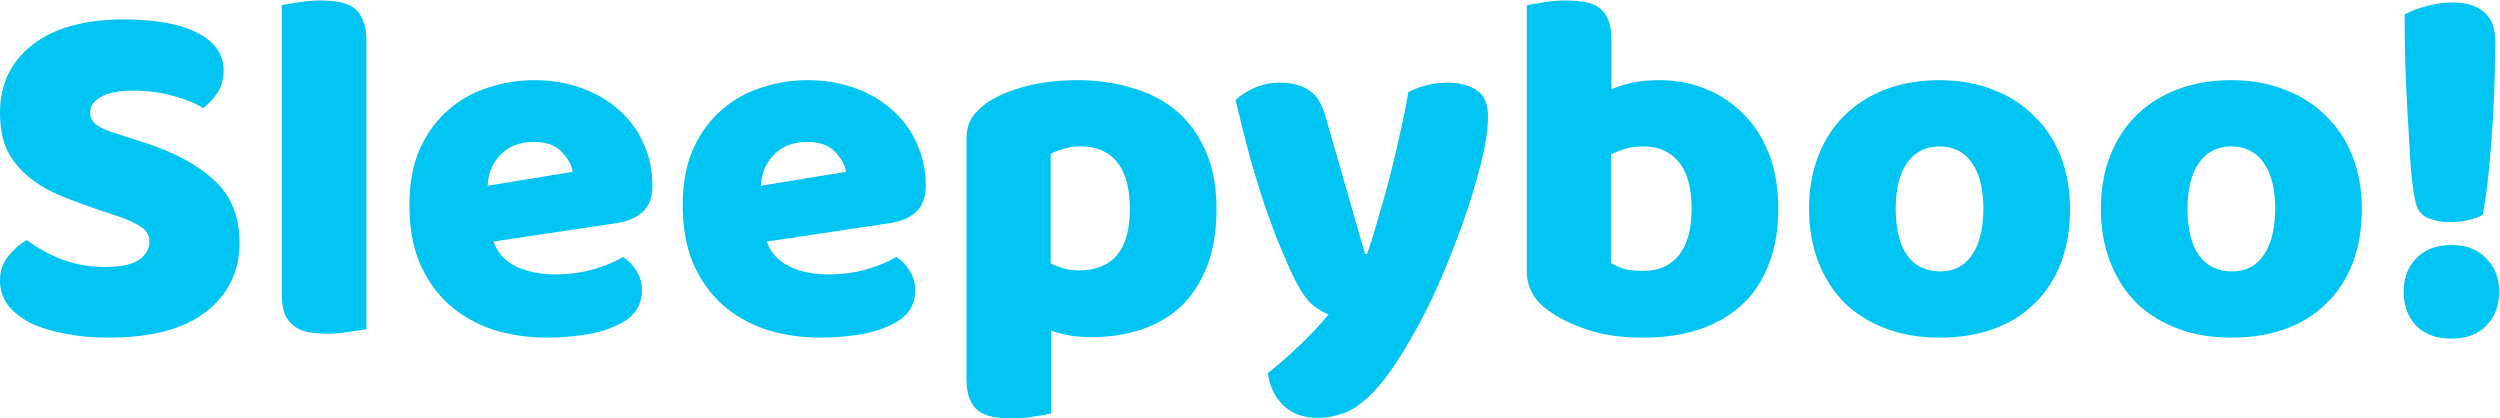 <svg width="2510" height="420" viewBox="0 0 2510 420" fill="none" xmlns="http://www.w3.org/2000/svg">
<path d="M98.5 210.5C83.833 205.5 70.5 200.5 58.5 195.5C46.5 190.167 36.167 183.833 27.5 176.5C18.833 169.167 12 160.5 7 150.5C2.333 140.167 1.41561e-06 127.667 1.41561e-06 113C1.41561e-06 84.667 10.833 62 32.5 45C54.5 28 85.167 19.5 124.5 19.5C138.833 19.5 152.167 20.5 164.5 22.5C176.833 24.5 187.333 27.667 196 32C205 36 212 41.333 217 48C222 54.333 224.5 61.833 224.5 70.5C224.5 79.167 222.5 86.667 218.5 93C214.5 99 209.667 104.167 204 108.5C196.667 103.833 186.833 99.833 174.5 96.5C162.167 92.833 148.667 91 134 91C119 91 108 93.167 101 97.5C94 101.5 90.5 106.667 90.5 113C90.5 118 92.667 122.167 97 125.5C101.333 128.5 107.833 131.333 116.5 134L143 142.5C174.333 152.5 198.333 165.333 215 181C232 196.333 240.5 217.333 240.5 244C240.5 272.333 229.333 295.333 207 313C184.667 330.333 151.833 339 108.5 339C93.167 339 78.833 337.667 65.5 335C52.5 332.667 41 329.167 31 324.5C21.333 319.5 13.667 313.5 8 306.5C2.667 299.167 1.41561e-06 290.833 1.41561e-06 281.5C1.41561e-06 271.833 2.833 263.667 8.5 257C14.167 250 20.333 244.667 27 241C36.333 248.333 47.667 254.667 61 260C74.667 265.333 89.5 268 105.5 268C121.833 268 133.333 265.5 140 260.5C146.667 255.5 150 249.667 150 243C150 236.333 147.333 231.333 142 228C136.667 224.333 129.167 220.833 119.5 217.5L98.5 210.5ZM367.891 330.5C364.224 331.167 358.724 332 351.391 333C344.391 334.333 337.224 335 329.891 335C322.557 335 315.891 334.5 309.891 333.5C304.224 332.5 299.391 330.5 295.391 327.5C291.391 324.5 288.224 320.5 285.891 315.5C283.891 310.167 282.891 303.333 282.891 295V5C286.557 4.333 291.891 3.5 298.891 2.5C306.224 1.167 313.557 0.5 320.891 0.5C328.224 0.5 334.724 1 340.391 2C346.391 3 351.391 5 355.391 8C359.391 11 362.391 15.167 364.391 20.5C366.724 25.5 367.891 32.167 367.891 40.5V330.5ZM550.027 339C530.361 339 512.027 336.333 495.027 331C478.361 325.333 463.694 317 451.027 306C438.694 295 428.861 281.167 421.527 264.5C414.527 247.833 411.027 228.333 411.027 206C411.027 184 414.527 165.167 421.527 149.5C428.861 133.5 438.361 120.5 450.027 110.5C461.694 100.167 475.027 92.667 490.027 88C505.027 83 520.361 80.5 536.027 80.5C553.694 80.5 569.694 83.167 584.027 88.5C598.694 93.833 611.194 101.167 621.527 110.5C632.194 119.833 640.361 131 646.027 144C652.027 157 655.027 171.167 655.027 186.5C655.027 197.833 651.861 206.5 645.527 212.5C639.194 218.5 630.361 222.333 619.027 224L495.527 242.5C499.194 253.5 506.694 261.833 518.027 267.5C529.361 272.833 542.361 275.5 557.027 275.5C570.694 275.5 583.527 273.833 595.527 270.5C607.861 266.833 617.861 262.667 625.527 258C630.861 261.333 635.361 266 639.027 272C642.694 278 644.527 284.333 644.527 291C644.527 306 637.527 317.167 623.527 324.5C612.861 330.167 600.861 334 587.527 336C574.194 338 561.694 339 550.027 339ZM536.027 142.5C528.027 142.5 521.027 143.833 515.027 146.5C509.361 149.167 504.694 152.667 501.027 157C497.361 161 494.527 165.667 492.527 171C490.861 176 489.861 181.167 489.527 186.5L575.027 172.5C574.027 165.833 570.361 159.167 564.027 152.5C557.694 145.833 548.361 142.5 536.027 142.5ZM824.441 339C804.775 339 786.441 336.333 769.441 331C752.775 325.333 738.108 317 725.441 306C713.108 295 703.275 281.167 695.941 264.5C688.941 247.833 685.441 228.333 685.441 206C685.441 184 688.941 165.167 695.941 149.5C703.275 133.5 712.775 120.5 724.441 110.5C736.108 100.167 749.441 92.667 764.441 88C779.441 83 794.775 80.5 810.441 80.5C828.108 80.5 844.108 83.167 858.441 88.5C873.108 93.833 885.608 101.167 895.941 110.5C906.608 119.833 914.775 131 920.441 144C926.441 157 929.441 171.167 929.441 186.5C929.441 197.833 926.275 206.5 919.941 212.5C913.608 218.5 904.775 222.333 893.441 224L769.941 242.5C773.608 253.5 781.108 261.833 792.441 267.5C803.775 272.833 816.775 275.5 831.441 275.5C845.108 275.5 857.941 273.833 869.941 270.5C882.275 266.833 892.275 262.667 899.941 258C905.275 261.333 909.775 266 913.441 272C917.108 278 918.941 284.333 918.941 291C918.941 306 911.941 317.167 897.941 324.5C887.275 330.167 875.275 334 861.941 336C848.608 338 836.108 339 824.441 339ZM810.441 142.5C802.441 142.5 795.441 143.833 789.441 146.5C783.775 149.167 779.108 152.667 775.441 157C771.775 161 768.941 165.667 766.941 171C765.275 176 764.275 181.167 763.941 186.5L849.441 172.5C848.441 165.833 844.775 159.167 838.441 152.5C832.108 145.833 822.775 142.5 810.441 142.5ZM1081.86 80.5C1101.86 80.5 1120.36 83.167 1137.36 88.5C1154.69 93.5 1169.52 101.333 1181.86 112C1194.19 122.667 1203.86 136.167 1210.86 152.5C1217.86 168.5 1221.36 187.667 1221.36 210C1221.36 231.333 1218.36 250 1212.36 266C1206.36 282 1197.86 295.5 1186.86 306.5C1175.86 317.167 1162.52 325.167 1146.86 330.5C1131.52 335.833 1114.36 338.5 1095.36 338.5C1081.02 338.5 1067.69 336.333 1055.36 332V415C1052.02 416 1046.69 417 1039.36 418C1032.02 419.333 1024.52 420 1016.86 420C1009.52 420 1002.86 419.5 996.855 418.5C991.189 417.5 986.355 415.5 982.355 412.5C978.355 409.5 975.355 405.333 973.355 400C971.355 395 970.355 388.333 970.355 380V140C970.355 131 972.189 123.667 975.855 118C979.855 112.333 985.189 107.167 991.855 102.5C1002.19 95.833 1015.02 90.5 1030.36 86.5C1045.69 82.5 1062.86 80.5 1081.86 80.5ZM1082.86 271.5C1117.19 271.5 1134.36 251 1134.36 210C1134.36 188.667 1130.02 172.833 1121.36 162.5C1113.02 152.167 1100.86 147 1084.86 147C1078.52 147 1072.86 147.833 1067.86 149.5C1062.86 150.833 1058.52 152.5 1054.86 154.5V264.5C1058.86 266.5 1063.19 268.167 1067.86 269.5C1072.52 270.833 1077.52 271.5 1082.86 271.5ZM1294.49 269C1290.82 260.667 1286.82 251.333 1282.49 241C1278.49 230.667 1274.15 218.833 1269.49 205.5C1265.15 192.167 1260.49 177 1255.49 160C1250.82 142.667 1245.82 122.833 1240.49 100.5C1245.15 95.833 1251.32 91.833 1258.99 88.5C1266.99 84.833 1275.65 83 1284.99 83C1296.65 83 1306.32 85.5 1313.99 90.5C1321.65 95.167 1327.32 104.167 1330.99 117.5L1370.49 255H1372.49C1376.49 243.667 1380.32 231.333 1383.99 218C1387.99 204.667 1391.82 191 1395.49 177C1399.15 162.667 1402.49 148.5 1405.49 134.5C1408.82 120.167 1411.65 106.167 1413.99 92.5C1425.99 86.167 1439.15 83 1453.49 83C1465.15 83 1474.82 85.5 1482.49 90.5C1490.15 95.5 1493.99 104.167 1493.99 116.5C1493.99 125.5 1492.82 136 1490.49 148C1488.15 159.667 1484.99 172.167 1480.99 185.5C1477.32 198.833 1472.82 212.667 1467.49 227C1462.49 241 1457.15 254.833 1451.49 268.5C1445.82 282.167 1439.99 295.167 1433.99 307.5C1427.99 319.5 1422.15 330.333 1416.49 340C1407.15 356.333 1398.49 369.667 1390.49 380C1382.49 390.333 1374.82 398.333 1367.49 404C1360.15 410 1352.82 414 1345.49 416C1338.15 418.333 1330.49 419.5 1322.49 419.5C1308.49 419.5 1297.15 415.333 1288.49 407C1279.82 398.667 1274.65 387.833 1272.99 374.5C1283.65 366.167 1294.32 356.833 1304.99 346.5C1315.65 336.5 1325.32 326.167 1333.99 315.5C1328.32 313.833 1322.15 310 1315.49 304C1309.15 297.667 1302.15 286 1294.49 269ZM1532.88 5.5C1536.21 4.5 1541.55 3.5 1548.88 2.5C1556.21 1.167 1563.71 0.5 1571.38 0.5C1578.71 0.5 1585.21 1 1590.88 2C1596.88 3 1601.88 5 1605.88 8C1609.88 11 1612.88 15.167 1614.88 20.5C1616.88 25.5 1617.88 32.167 1617.88 40.5V89.5C1626.21 86.167 1634.05 83.833 1641.38 82.5C1649.05 81.167 1657.38 80.5 1666.38 80.5C1682.38 80.5 1697.55 83.333 1711.88 89C1726.21 94.667 1738.88 103 1749.88 114C1760.88 124.667 1769.55 138 1775.88 154C1782.21 170 1785.38 188.5 1785.38 209.5C1785.38 231.167 1782.05 250.167 1775.38 266.5C1769.05 282.5 1760.05 295.833 1748.38 306.5C1736.71 317.167 1722.38 325.333 1705.38 331C1688.71 336.333 1670.21 339 1649.88 339C1627.88 339 1609.21 336.333 1593.88 331C1578.55 326 1565.55 319.667 1554.88 312C1540.21 301.667 1532.88 288.333 1532.88 272V5.5ZM1649.88 272C1665.21 272 1677.05 266.833 1685.38 256.5C1694.05 245.833 1698.38 230.167 1698.38 209.5C1698.38 188.5 1694.05 172.833 1685.38 162.5C1676.71 152.167 1665.05 147 1650.38 147C1643.71 147 1637.88 147.667 1632.88 149C1628.21 150.333 1623.05 152.333 1617.38 155V264C1621.05 266.333 1625.38 268.333 1630.38 270C1635.71 271.333 1642.21 272 1649.88 272ZM2078.3 209.5C2078.3 230.167 2075.13 248.667 2068.8 265C2062.47 281 2053.47 294.5 2041.8 305.5C2030.47 316.5 2016.8 324.833 2000.8 330.5C1984.8 336.167 1966.97 339 1947.3 339C1927.63 339 1909.8 336 1893.8 330C1877.8 324 1863.97 315.5 1852.3 304.5C1840.97 293.167 1832.13 279.5 1825.8 263.5C1819.47 247.5 1816.3 229.5 1816.3 209.5C1816.3 189.833 1819.47 172 1825.8 156C1832.13 140 1840.97 126.5 1852.3 115.5C1863.97 104.167 1877.8 95.5 1893.8 89.5C1909.8 83.5 1927.63 80.5 1947.3 80.5C1966.97 80.5 1984.8 83.667 2000.8 90C2016.8 96 2030.47 104.667 2041.8 116C2053.47 127 2062.47 140.5 2068.8 156.5C2075.13 172.5 2078.3 190.167 2078.3 209.5ZM1903.3 209.5C1903.3 229.833 1907.13 245.5 1914.8 256.5C1922.8 267.167 1933.8 272.5 1947.8 272.5C1961.8 272.5 1972.47 267 1979.8 256C1987.47 245 1991.3 229.5 1991.3 209.5C1991.3 189.5 1987.47 174.167 1979.8 163.5C1972.13 152.5 1961.3 147 1947.3 147C1933.3 147 1922.47 152.5 1914.8 163.5C1907.13 174.167 1903.3 189.5 1903.3 209.5ZM2371.27 209.5C2371.27 230.167 2368.1 248.667 2361.77 265C2355.44 281 2346.44 294.5 2334.77 305.5C2323.44 316.5 2309.77 324.833 2293.77 330.5C2277.77 336.167 2259.94 339 2240.27 339C2220.6 339 2202.77 336 2186.77 330C2170.77 324 2156.94 315.5 2145.27 304.5C2133.94 293.167 2125.1 279.5 2118.77 263.5C2112.44 247.5 2109.27 229.5 2109.27 209.5C2109.27 189.833 2112.44 172 2118.77 156C2125.1 140 2133.94 126.5 2145.27 115.5C2156.94 104.167 2170.77 95.5 2186.77 89.5C2202.77 83.5 2220.6 80.5 2240.27 80.5C2259.94 80.5 2277.77 83.667 2293.77 90C2309.77 96 2323.44 104.667 2334.77 116C2346.44 127 2355.44 140.5 2361.77 156.5C2368.1 172.5 2371.27 190.167 2371.27 209.5ZM2196.27 209.5C2196.27 229.833 2200.1 245.5 2207.77 256.5C2215.77 267.167 2226.77 272.5 2240.77 272.5C2254.77 272.5 2265.44 267 2272.77 256C2280.44 245 2284.27 229.5 2284.27 209.5C2284.27 189.5 2280.44 174.167 2272.77 163.5C2265.1 152.5 2254.27 147 2240.27 147C2226.27 147 2215.44 152.5 2207.77 163.5C2200.1 174.167 2196.27 189.5 2196.27 209.5ZM2505.24 41C2505.24 48.667 2505.07 59.833 2504.74 74.5C2504.4 88.833 2503.74 104.5 2502.74 121.5C2501.74 138.167 2500.4 155 2498.74 172C2497.07 188.667 2495.07 203.167 2492.74 215.5C2491.4 216.5 2489.4 217.5 2486.74 218.5C2484.07 219.5 2481.24 220.333 2478.24 221C2475.24 221.667 2472.24 222.167 2469.24 222.5C2466.24 222.833 2463.57 223 2461.24 223C2451.57 223 2443.4 221.5 2436.74 218.5C2430.4 215.5 2426.4 209.667 2424.74 201C2423.07 193.333 2421.57 181.667 2420.24 166C2419.24 150.333 2418.24 133.333 2417.24 115C2416.24 96.667 2415.4 78.5 2414.74 60.5C2414.4 42.5 2414.24 27.167 2414.24 14.5C2420.9 10.833 2428.4 8 2436.74 6C2445.4 3.667 2453.9 2.5 2462.24 2.5C2475.9 2.5 2486.4 5.667 2493.74 12C2501.4 18.333 2505.24 28 2505.24 41ZM2413.24 293C2413.24 279.333 2417.4 268.167 2425.74 259.5C2434.4 250.5 2446.24 246 2461.24 246C2476.24 246 2487.9 250.5 2496.24 259.5C2504.9 268.167 2509.24 279.333 2509.24 293C2509.24 306.667 2504.9 318 2496.24 327C2487.9 335.667 2476.24 340 2461.24 340C2446.24 340 2434.4 335.667 2425.74 327C2417.4 318 2413.24 306.667 2413.24 293Z" fill="#00C4F1"/>
</svg>
